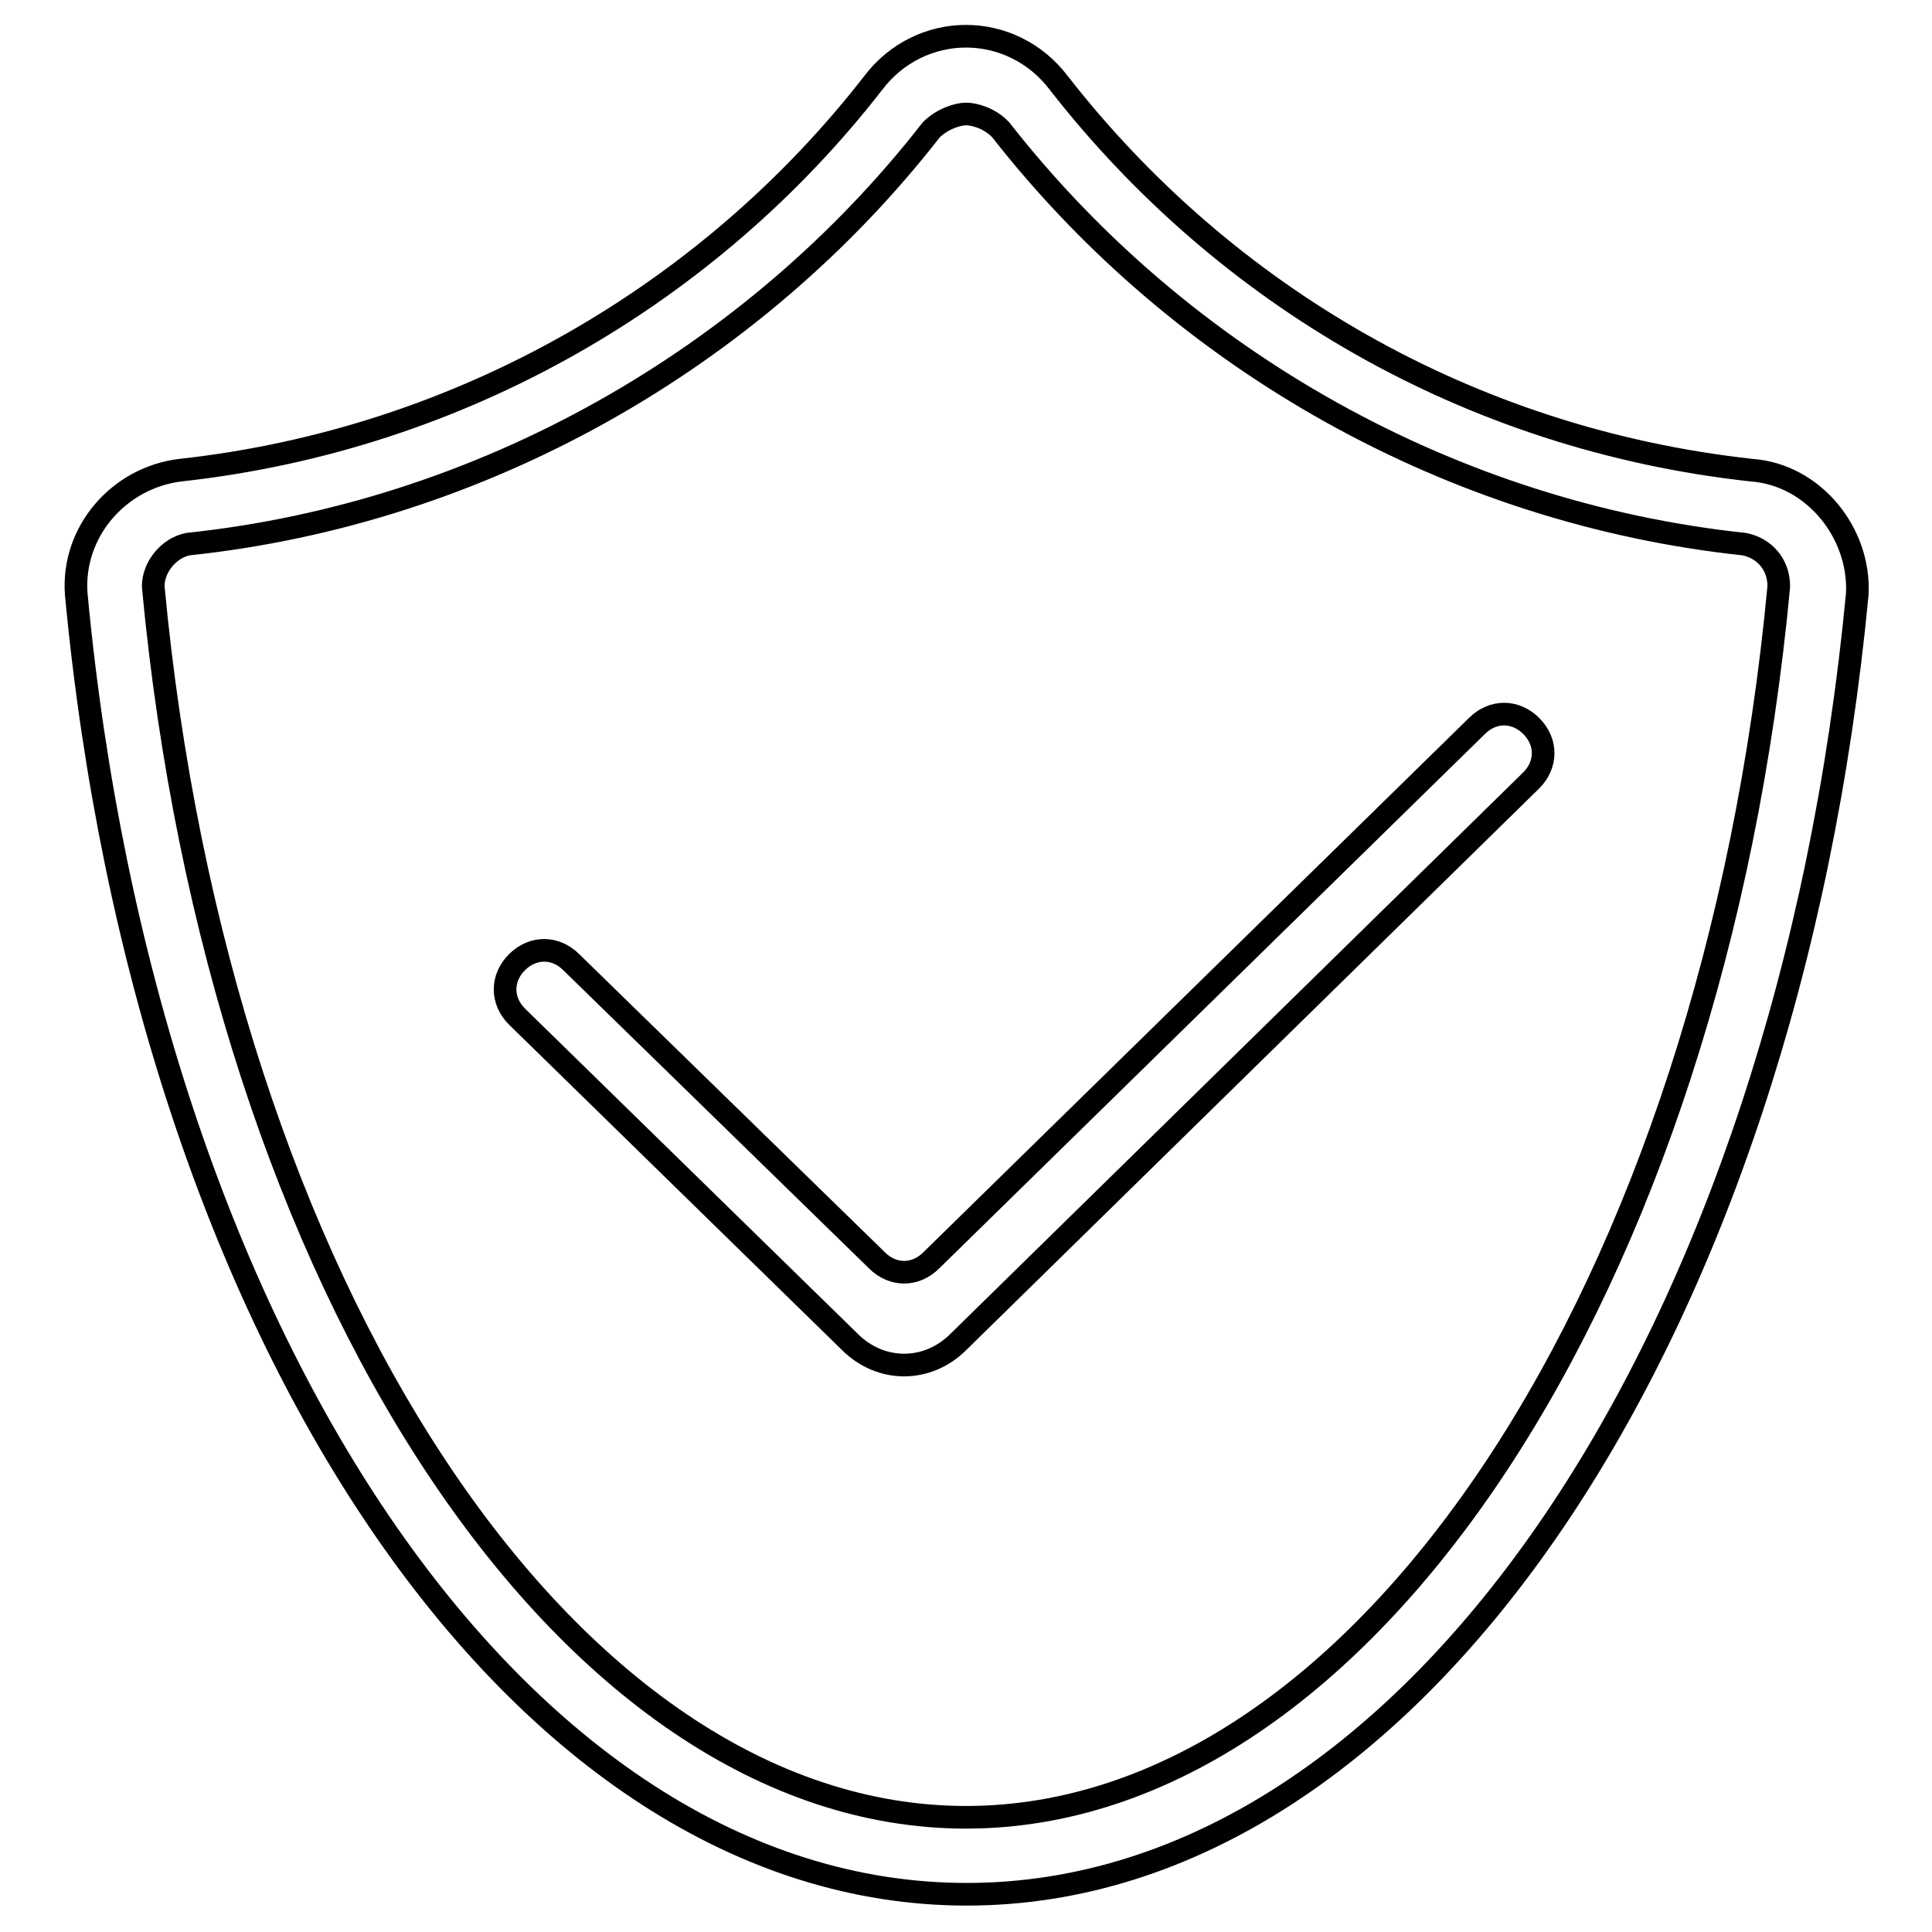 <?xml version="1.0" encoding="utf-8"?>
<!-- Svg Vector Icons : http://www.onlinewebfonts.com/icon -->
<!DOCTYPE svg PUBLIC "-//W3C//DTD SVG 1.1//EN" "http://www.w3.org/Graphics/SVG/1.1/DTD/svg11.dtd">
<svg version="1.1" xmlns="http://www.w3.org/2000/svg" xmlns:xlink="http://www.w3.org/1999/xlink" x="0px" y="0px" viewBox="0 0 256 256" enable-background="new 0 0 256 256" xml:space="preserve">
<g> <path stroke-width="3" fill-opacity="0" stroke="#000000"  d="M232.1,62.3c-37.4-4.1-69.8-23.1-91.8-51.3c-3.1-4.1-7.7-6.2-12.3-6.2c-4.6,0-9.2,2.1-12.3,6.2 C94.1,38.8,61.3,58.2,23.9,62.3c-8.2,1-14.4,8.2-13.8,16.4c9.2,98,58.5,172.3,118,172.3s108.7-74.4,118-172.3 C246.5,70.6,240.3,62.9,232.1,62.3z M128,240.8c-52.8,0-99-70.3-107.7-163.1c0-2.6,2.1-5.1,4.6-5.6c39-4.1,74.9-24.6,98.5-54.9 c1.5-1.5,3.6-2.1,4.6-2.1c1,0,3.1,0.5,4.6,2.1c24.1,30.8,60,50.8,98.5,54.9c2.6,0.5,4.6,2.6,4.6,5.6 C227,170.6,180.8,240.8,128,240.8z"/> <path stroke-width="3" fill-opacity="0" stroke="#000000"  d="M195.7,96.2L123.4,167c-2.1,2.1-5.1,2.1-7.2,0l-40.5-39.5c-2.1-2.1-5.1-2.1-7.2,0c-2.1,2.1-2.1,5.1,0,7.2 l44.1,43.1c4.1,4.1,10.3,4.1,14.4,0l75.9-74.4c2.1-2.1,2.1-5.1,0-7.2C200.8,94.1,197.8,94.1,195.7,96.2z"/></g>
</svg>